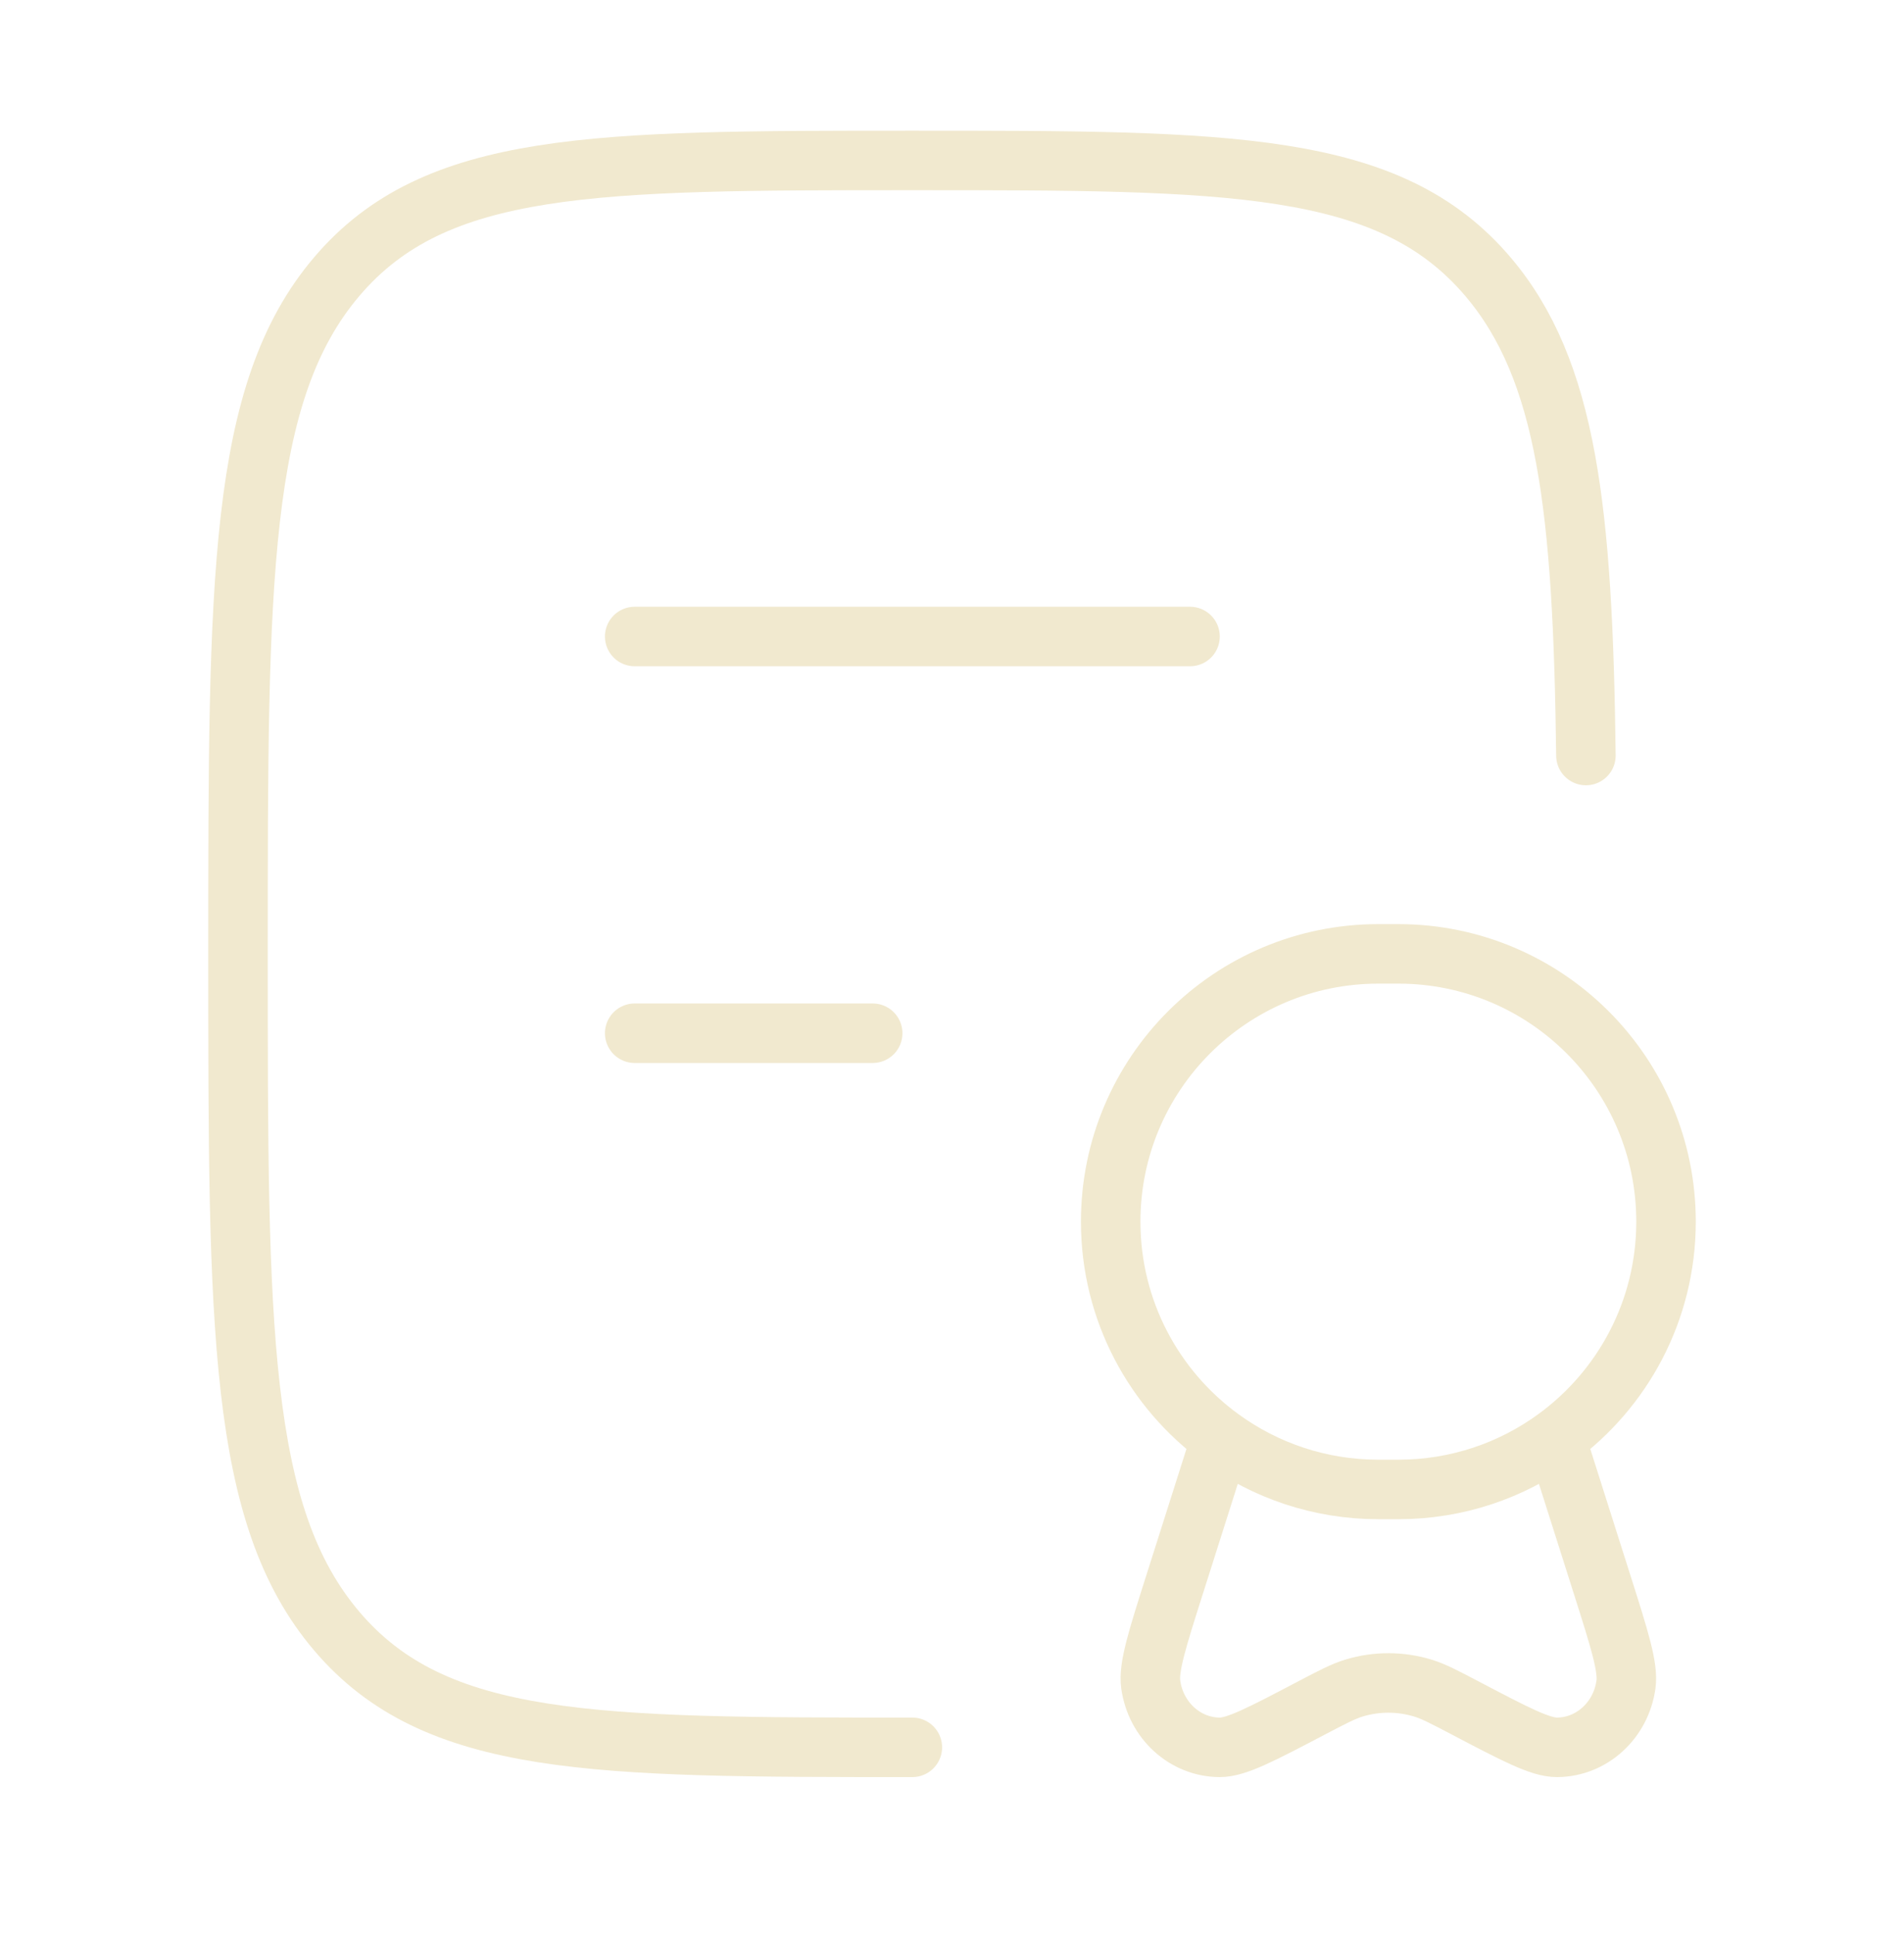 <svg xmlns="http://www.w3.org/2000/svg" width="64" height="65" viewBox="0 0 64 65" fill="none"><path d="M30.667 58.725c-10.685.0-16.028.0-19.347-3.905C8 50.915 8 44.629 8 32.058 8 19.488 8 13.202 11.319 9.297c3.319-3.905 8.662-3.905 19.347-3.905 10.685.0 16.028.0 19.347 3.905 2.672 3.144 3.193 7.829 3.295 16.095" stroke="#f1e9cf" stroke-width="2" stroke-linecap="round" stroke-linejoin="round"/><path d="M21.334 21.392H40.001M21.334 34.725h8" stroke="#f1e9cf" stroke-width="2" stroke-linecap="round" stroke-linejoin="round"/><path d="M52.292 48.339c2.248-1.636 3.709-4.288 3.709-7.281.0-4.971-4.029-9-9-9H46.334c-4.971.0-9 4.029-9 9.0.0 2.993 1.461 5.645 3.709 7.281m11.249.0c-1.485 1.081-3.313 1.719-5.291 1.719H46.334c-1.978.0-3.806-.638-5.291-1.719m11.249.0L53.846 53.233C54.439 55.099 54.735 56.032 54.654 56.614 54.486 57.823 53.499 58.721 52.334 58.725 51.775 58.727 50.937 58.287 49.26 57.407 48.541 57.03 48.182 56.841 47.814 56.73 47.065 56.505 46.27 56.505 45.521 56.73 45.153 56.841 44.794 57.03 44.075 57.407 42.398 58.287 41.56 58.727 41 58.725 39.836 58.721 38.849 57.823 38.68 56.614 38.599 56.032 38.896 55.099 39.489 53.233l1.554-4.893" stroke="#f1e9cf" stroke-width="2"/></svg>